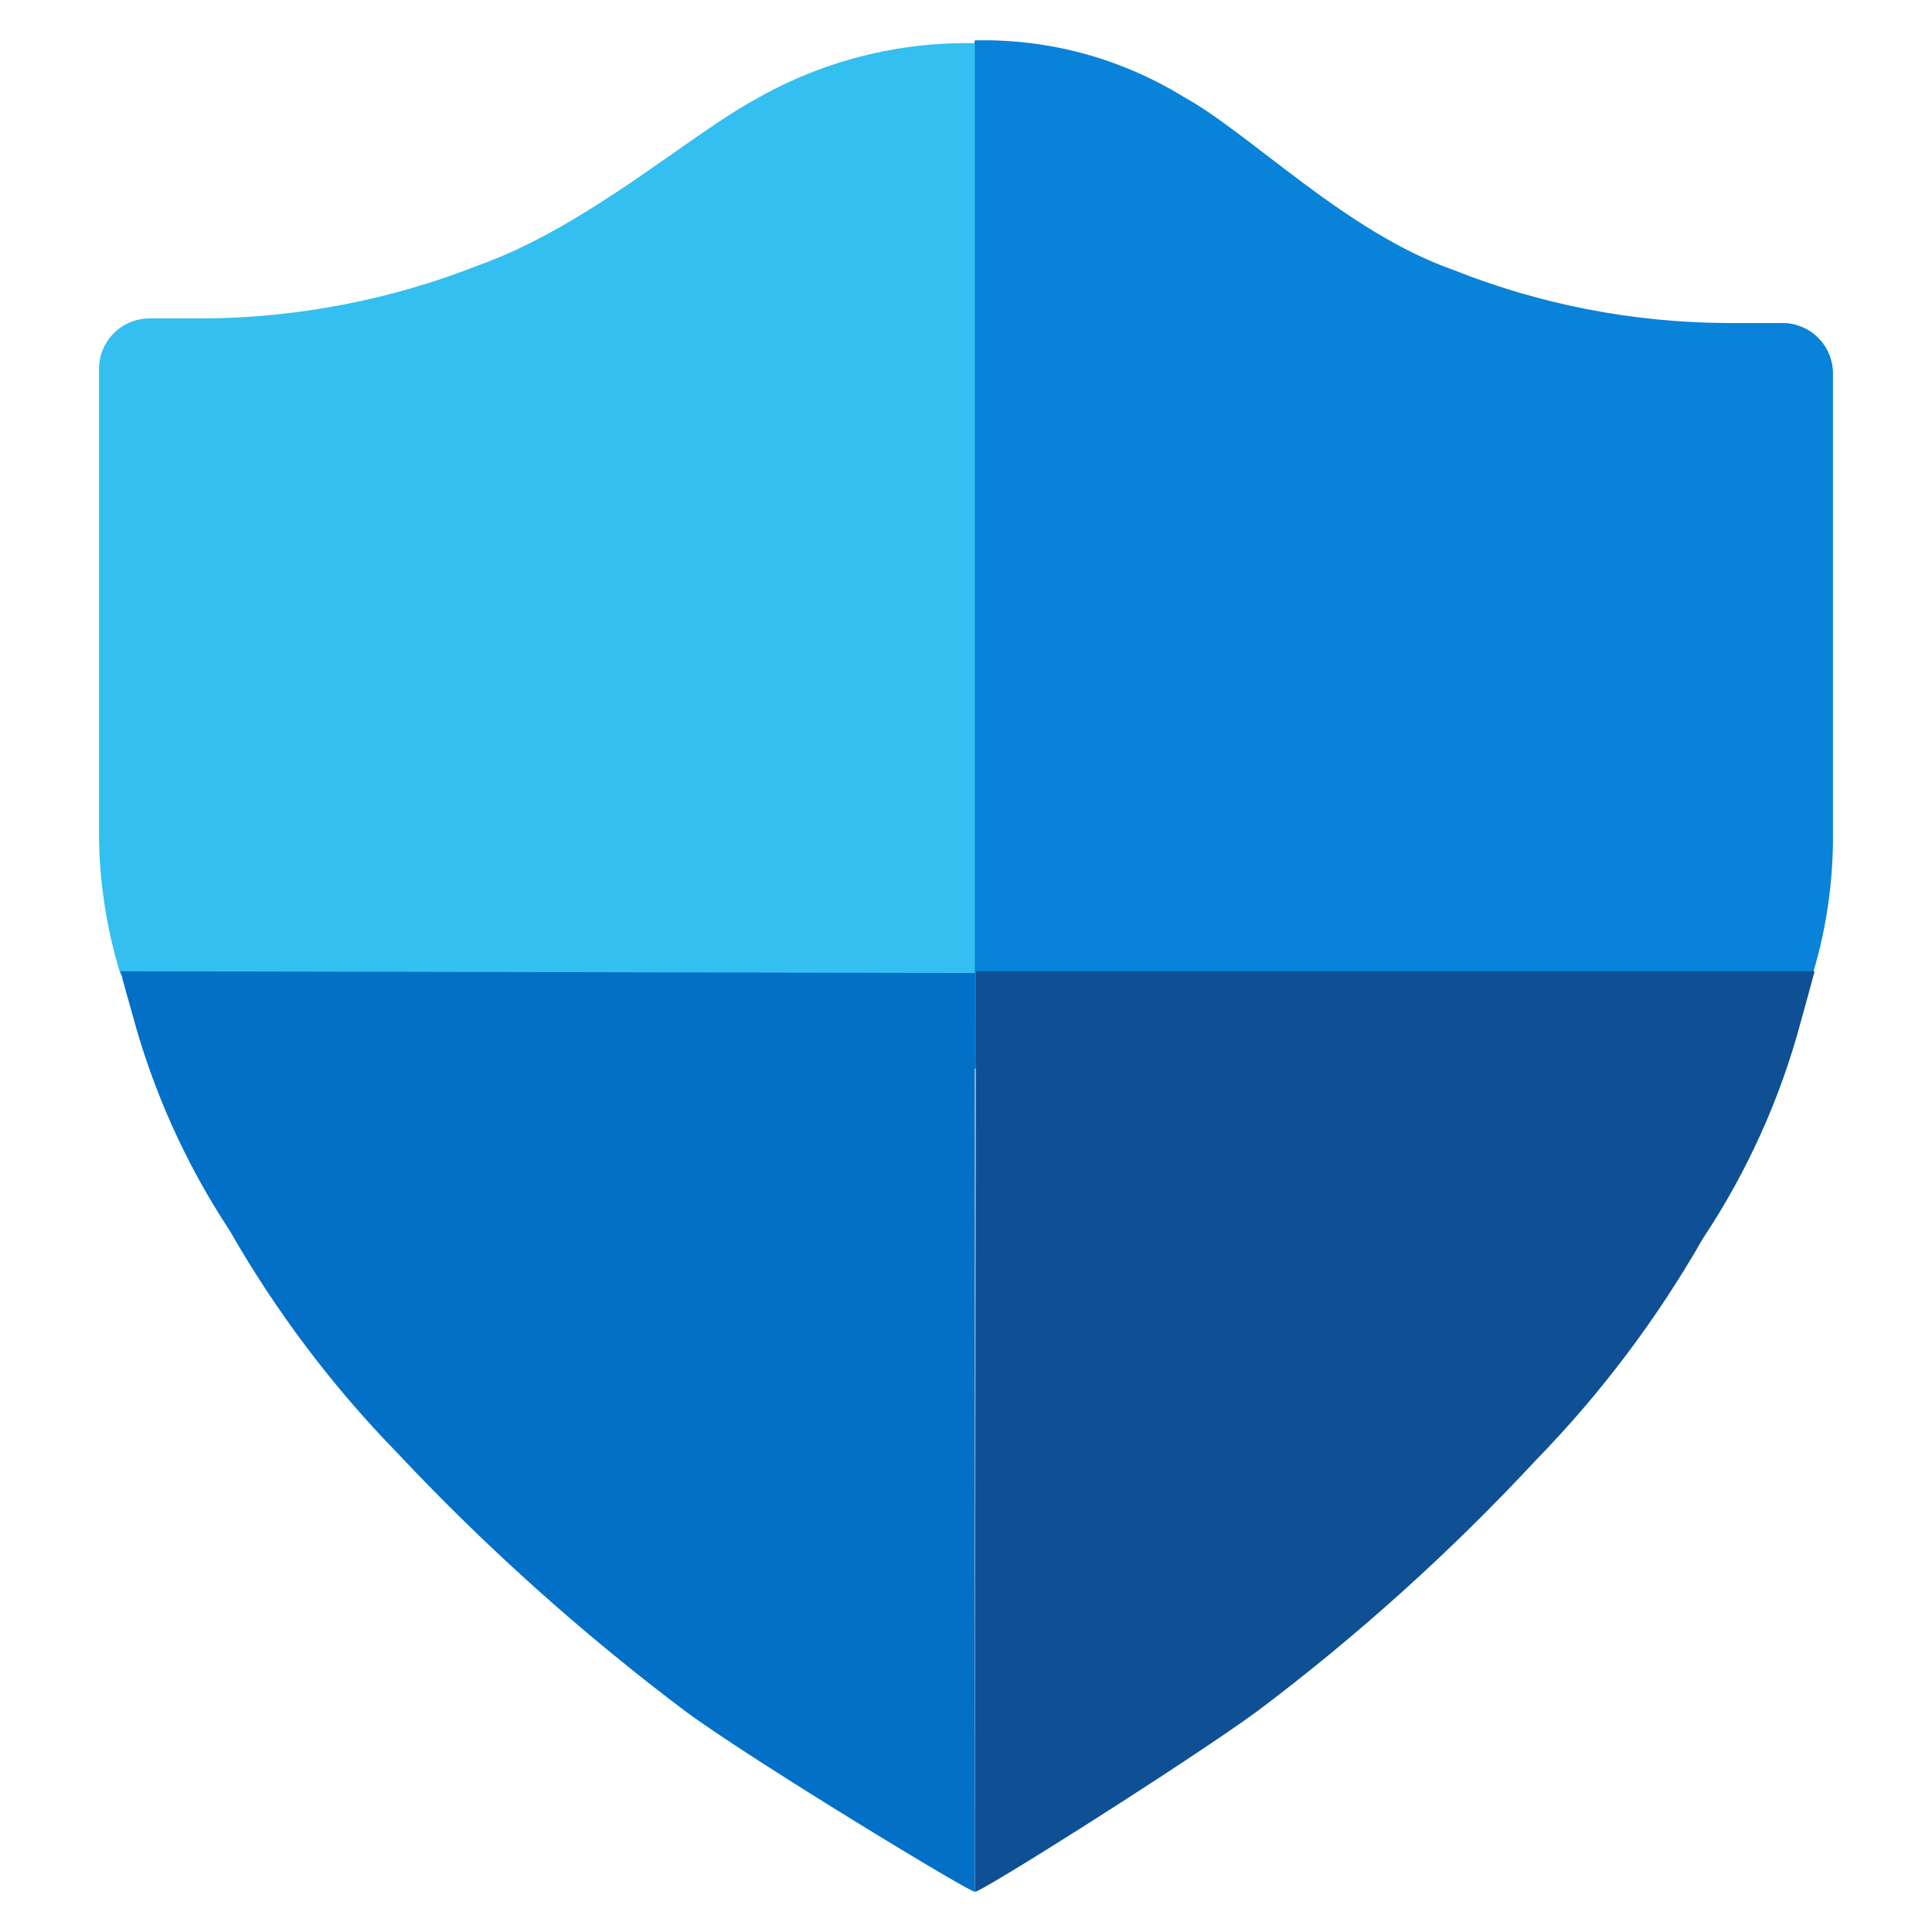 <svg width="48" height="48" viewBox="0 0 48 48" fill="none" xmlns="http://www.w3.org/2000/svg">
<g opacity="0.15" filter="url(#filter0_d_294_14757)">
<path d="M42.095 8.703C39.88 8.684 37.687 8.255 35.629 7.436C33.061 6.538 30.771 4.177 29.19 3.306C27.698 2.383 25.969 1.918 24.215 1.968C22.377 1.917 20.561 2.38 18.971 3.306C17.391 4.204 14.948 6.35 12.38 7.257C10.318 8.072 8.122 8.498 5.905 8.514C5.366 8.514 4.917 8.514 4.549 8.514C4.229 8.514 3.922 8.641 3.695 8.866C3.468 9.091 3.339 9.397 3.337 9.717V20.628C3.353 22.158 3.62 23.675 4.127 25.118C4.622 26.957 5.41 28.703 6.462 30.291C7.563 32.215 8.902 33.992 10.449 35.58C12.556 37.822 14.851 39.88 17.31 41.731C18.854 42.88 24.26 46.158 24.215 46.032C24.215 46.158 29.388 42.88 30.932 41.731C33.315 39.941 35.532 37.943 37.56 35.759C39.108 34.173 40.448 32.395 41.547 30.47C42.594 28.885 43.379 27.141 43.873 25.307C44.379 23.863 44.646 22.346 44.663 20.817V9.87C44.664 9.712 44.634 9.555 44.574 9.408C44.514 9.262 44.425 9.128 44.313 9.016C44.201 8.905 44.068 8.816 43.921 8.756C43.775 8.696 43.618 8.666 43.459 8.667C43.091 8.667 42.633 8.676 42.095 8.703Z" fill="#1F1D20"/>
</g>
<path d="M45.057 24.131C45.388 23.015 45.55 21.855 45.54 20.691V9.28C45.54 9.114 45.507 8.95 45.443 8.797C45.38 8.645 45.286 8.506 45.169 8.389C45.051 8.272 44.912 8.18 44.759 8.118C44.605 8.055 44.441 8.023 44.276 8.025C43.889 8.025 43.398 8.025 42.862 8.025C40.55 8.009 38.261 7.563 36.112 6.708C33.435 5.769 31.057 3.311 29.407 2.407C27.849 1.447 26.047 0.96 24.219 1.003L19.181 27.133L45.057 24.131Z" fill="#0883D9"/>
<path d="M11.879 6.594C9.731 7.44 7.446 7.886 5.138 7.911C4.576 7.911 4.102 7.911 3.716 7.911C3.383 7.911 3.063 8.043 2.828 8.278C2.593 8.514 2.46 8.833 2.46 9.166V20.577C2.45 21.808 2.631 23.034 2.996 24.21H24.22V1.073C22.303 1.035 20.413 1.52 18.752 2.477C17.093 3.381 14.556 5.646 11.879 6.594Z" fill="#33BFF0"/>
<path d="M24.22 46.997C24.22 47.12 29.618 43.705 31.242 42.511C33.726 40.642 36.041 38.556 38.158 36.279C39.77 34.625 41.165 32.773 42.31 30.767C43.409 29.115 44.23 27.295 44.742 25.378C44.873 24.904 44.987 24.5 45.084 24.131H24.246L24.22 46.997Z" fill="#0F5094"/>
<path d="M2.995 24.131C3.074 24.447 3.171 24.79 3.285 25.185C3.797 27.1 4.615 28.92 5.707 30.574C6.855 32.583 8.253 34.438 9.868 36.095C12.065 38.435 14.458 40.581 17.022 42.511C18.628 43.705 24.263 47.12 24.219 46.997V24.175L2.995 24.131Z" fill="#0370C8"/>
<defs>
<filter id="filter0_d_294_14757" x="2.874" y="1.964" width="42.251" height="44.997" filterUnits="userSpaceOnUse" color-interpolation-filters="sRGB">
<feFlood flood-opacity="0" result="BackgroundImageFix"/>
<feColorMatrix in="SourceAlpha" type="matrix" values="0 0 0 0 0 0 0 0 0 0 0 0 0 0 0 0 0 0 127 0" result="hardAlpha"/>
<feOffset dy="0.463"/>
<feGaussianBlur stdDeviation="0.231"/>
<feComposite in2="hardAlpha" operator="out"/>
<feColorMatrix type="matrix" values="0 0 0 0 0 0 0 0 0 0 0 0 0 0 0 0 0 0 0.25 0"/>
<feBlend mode="normal" in2="BackgroundImageFix" result="effect1_dropShadow_294_14757"/>
<feBlend mode="normal" in="SourceGraphic" in2="effect1_dropShadow_294_14757" result="shape"/>
</filter>
</defs>
</svg>
